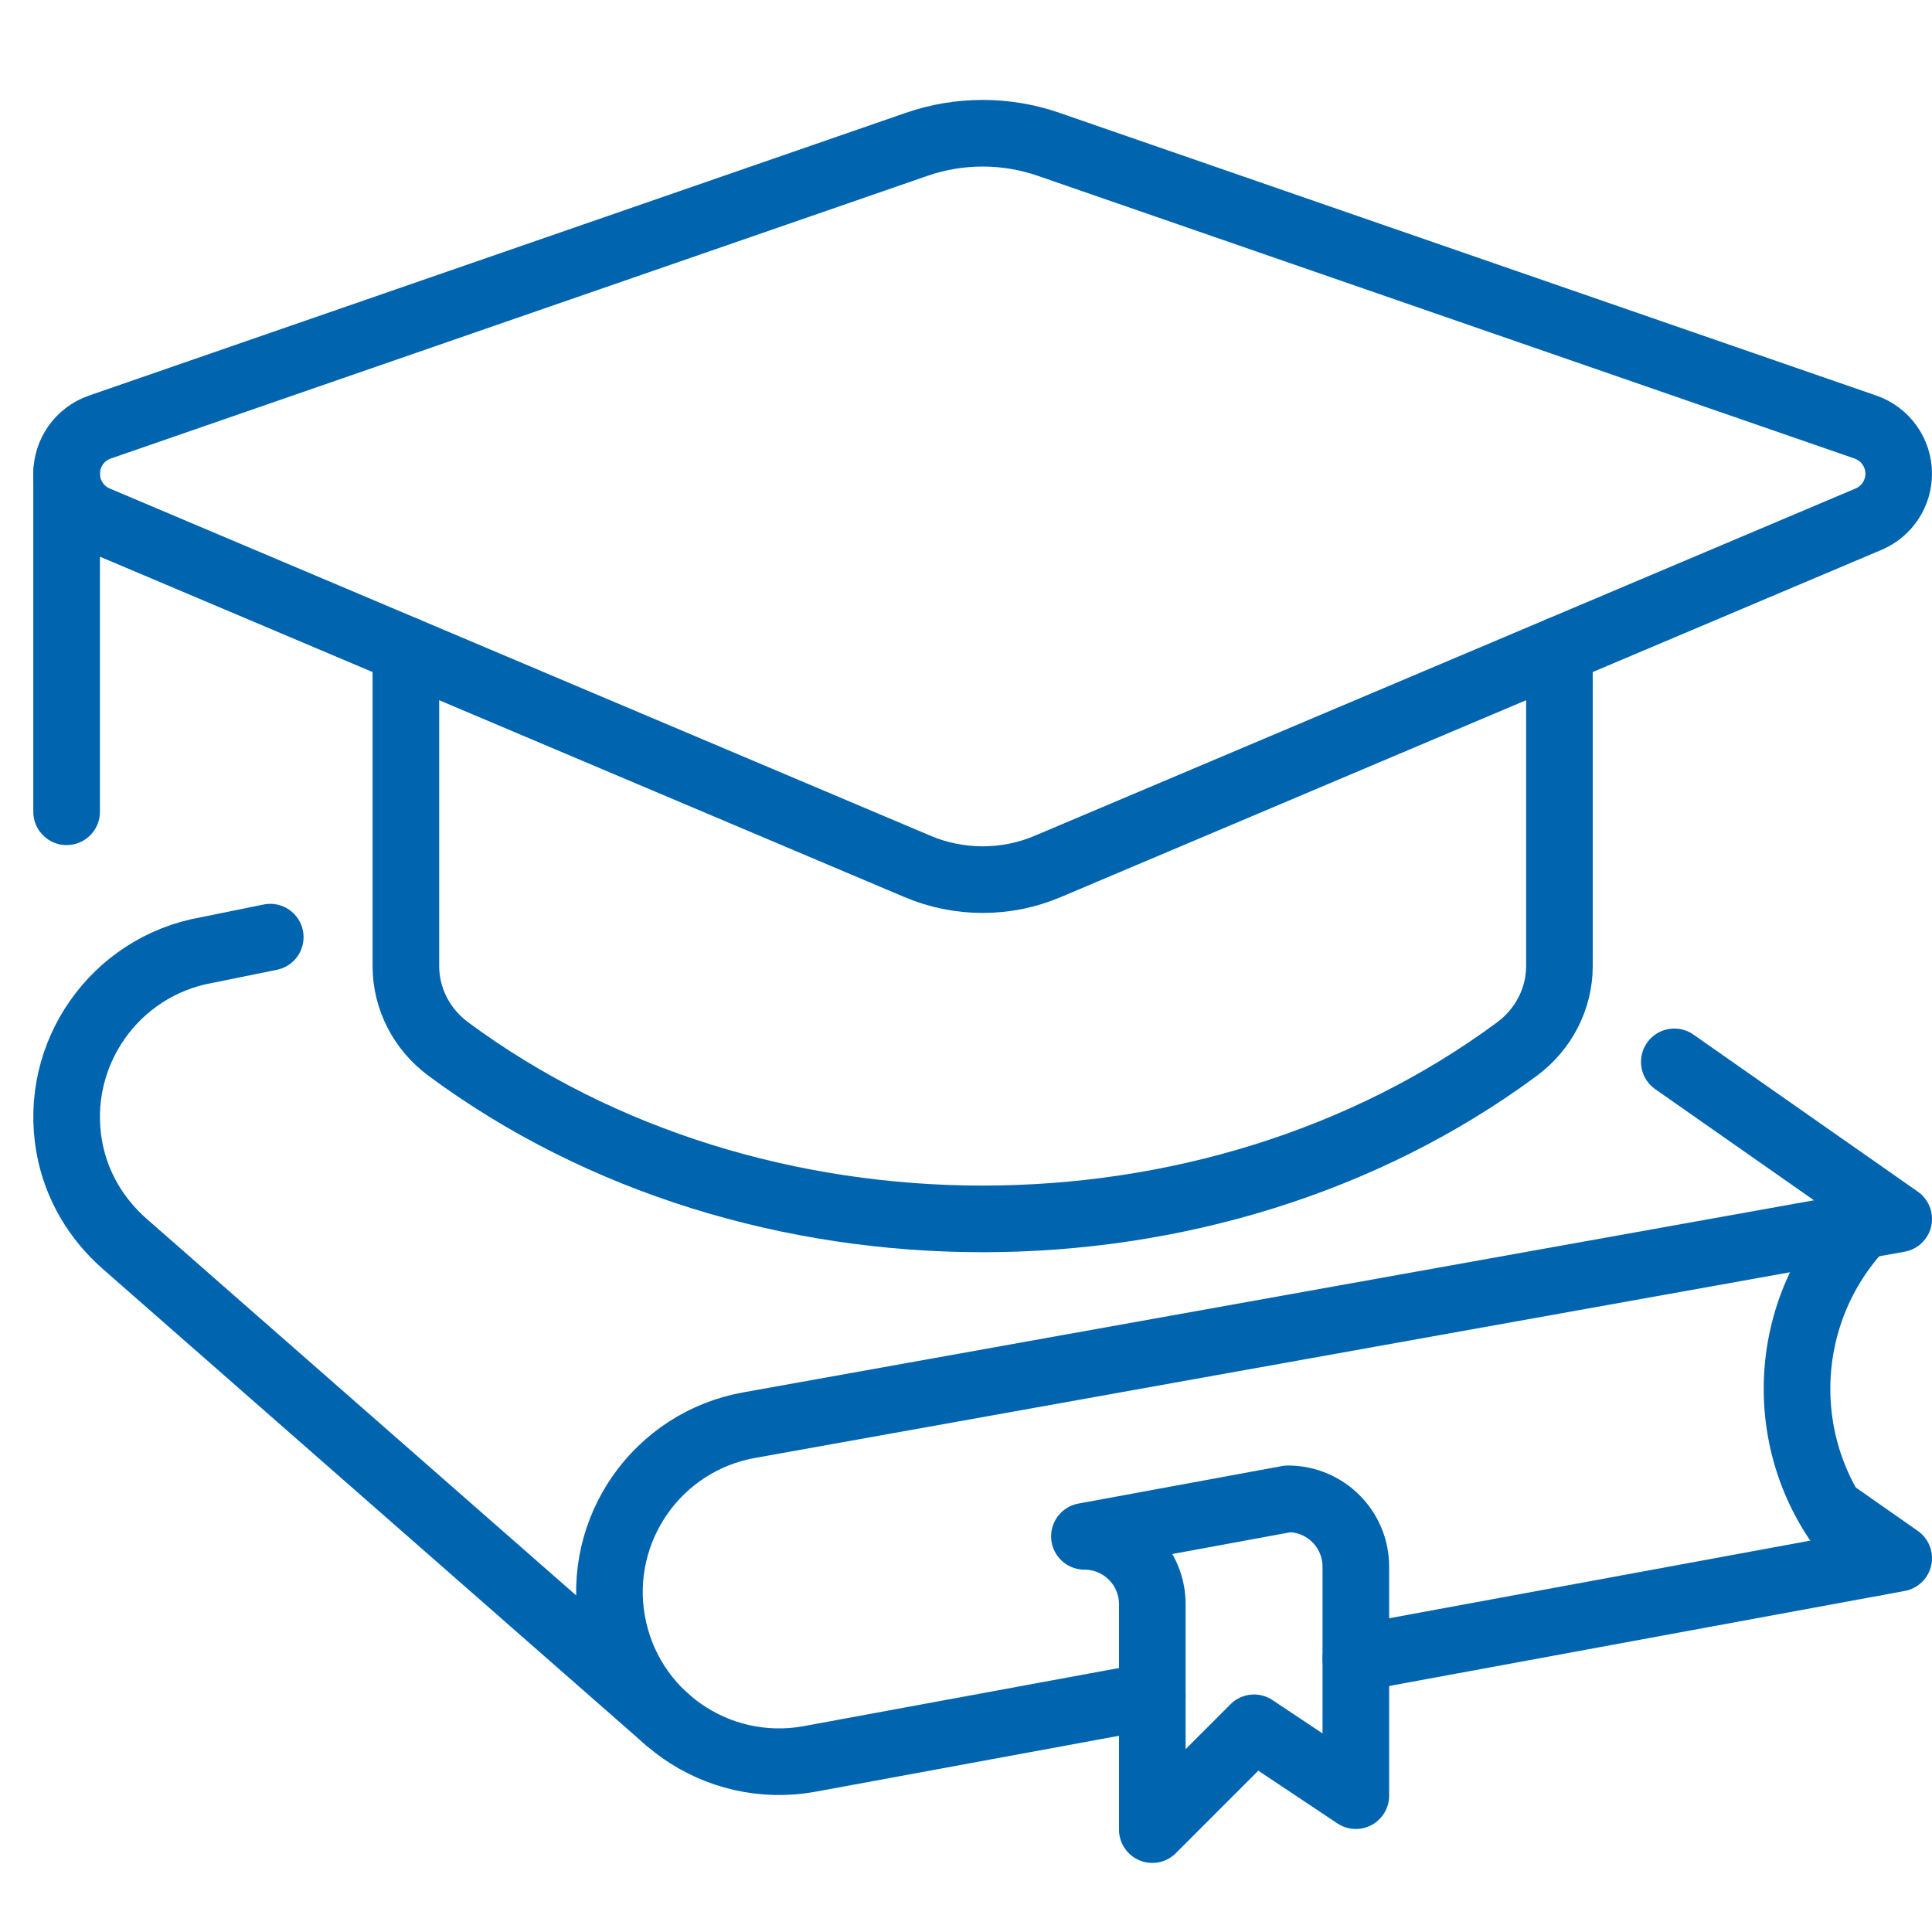 <?xml version="1.0" encoding="UTF-8"?>
<svg width="58px" height="58px" viewBox="0 0 58 58" version="1.1" xmlns="http://www.w3.org/2000/svg" xmlns:xlink="http://www.w3.org/1999/xlink">
    <!-- Generator: Sketch 63.1 (92452) - https://sketch.com -->
    <title>explore financial literacy resources</title>
    <desc>Created with Sketch.</desc>
    <g id="explore-financial-literacy-resources" stroke="none" stroke-width="1" fill="none" fill-rule="evenodd" stroke-linecap="round" stroke-linejoin="round">
        <g id="Group-17" transform="translate(1, 4)" stroke="#0064AF" stroke-width="2">
            <path d="M54.901,32.79 C52.255,35.584 52.296,39.99 55.033,42.727 C55.1,42.794 55.174,42.853 55.244,42.917" id="Stroke-1"></path>
            <path d="M37.666,40.996 L31.555,42.122 C32.681,42.122 33.593,43.035 33.593,44.16 L33.593,50.926 L36.648,47.87 L39.703,49.907 L39.703,43.033 C39.703,41.908 38.791,40.996 37.666,40.996 Z" id="Stroke-3"></path>
            <polyline id="Stroke-5" points="39.704 45.782 56 42.778 53.972 41.358"></polyline>
            <path d="M7.113,24.134 L5.21,24.521 C2.44,25.009 0.59,27.651 1.078,30.421 C1.289,31.613 1.913,32.618 2.761,33.357 L19.034,47.626" id="Stroke-7"></path>
            <line x1="1" y1="10.185" x2="1" y2="20.37" id="Stroke-9"></line>
            <path d="M1.904,11.586 L26.543,22.01 C27.162,22.273 27.828,22.407 28.5,22.407 C29.172,22.407 29.837,22.273 30.456,22.01 L55.095,11.586 C55.644,11.355 56,10.817 56,10.222 C56,9.59 55.599,9.028 55.003,8.821 L30.481,0.333 C29.843,0.112 29.174,0 28.5,0 C27.825,0 27.156,0.112 26.519,0.333 L1.997,8.821 C1.4,9.028 1,9.59 1,10.222 C1,10.817 1.356,11.355 1.904,11.586 Z" id="Stroke-11"></path>
            <path d="M11.185,15.513 L11.185,25.003 C11.185,25.989 11.666,26.907 12.459,27.493 C21.643,34.292 35.356,34.292 44.541,27.493 C45.333,26.907 45.815,25.989 45.815,25.003 L45.815,15.513" id="Stroke-13"></path>
            <path d="M49.264,27.878 L56,32.593 L21.506,38.781 C18.735,39.269 16.886,41.91 17.374,44.679 C17.863,47.45 20.504,49.298 23.274,48.81 L33.593,46.908" id="Stroke-15"></path>
        </g>
    </g>
</svg>